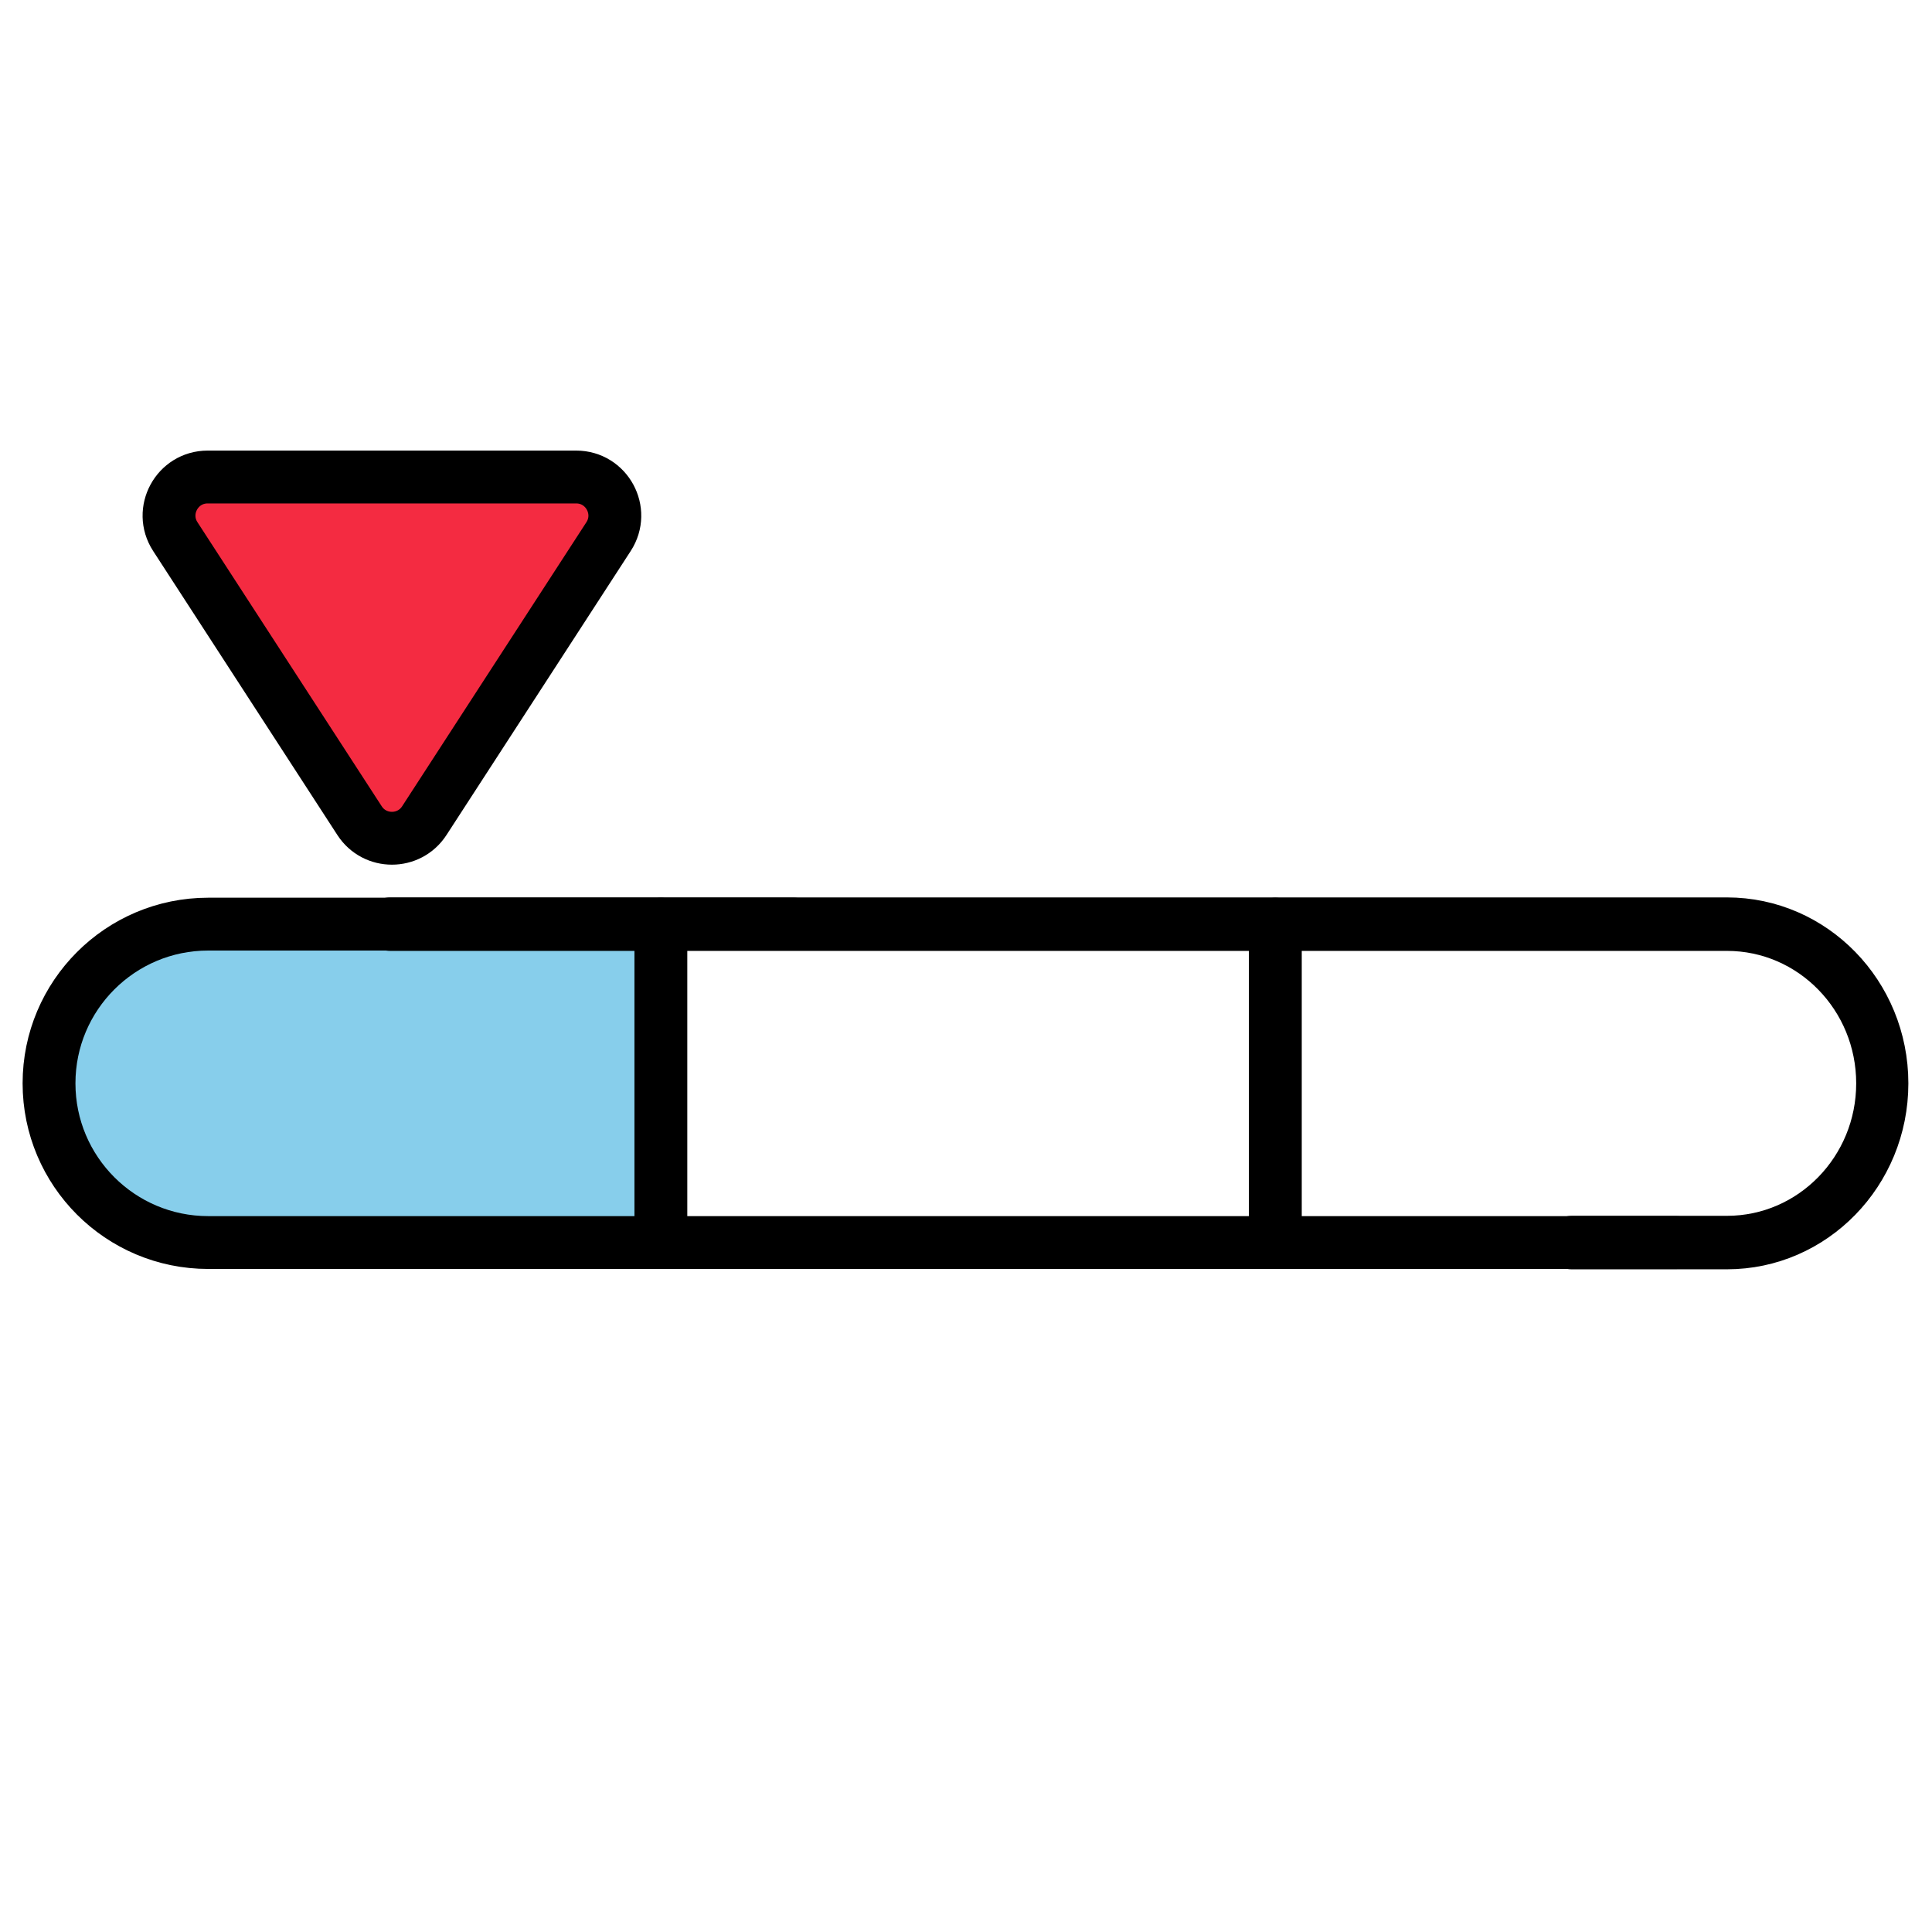 <?xml version="1.0" encoding="UTF-8" standalone="no"?>
<!DOCTYPE svg PUBLIC "-//W3C//DTD SVG 1.1//EN" "http://www.w3.org/Graphics/SVG/1.1/DTD/svg11.dtd">
<svg width="100%" height="100%" viewBox="0 0 512 512" version="1.1" xmlns="http://www.w3.org/2000/svg" xmlns:xlink="http://www.w3.org/1999/xlink" xml:space="preserve" xmlns:serif="http://www.serif.com/" style="fill-rule:evenodd;clip-rule:evenodd;stroke-linecap:round;stroke-linejoin:round;stroke-miterlimit:10;">
    <g>
        <g transform="matrix(1,0,0,1,-0.046,-32.425)">
            <g transform="matrix(1.42264e-16,2.323,-1.158,7.09353e-17,348.068,46.262)">
                <path d="M135.721,154.79L130.693,271.91L117.57,289.041L103.688,270.522L99.41,154.79L135.721,154.79Z" style="fill:rgb(135,206,235);"/>
            </g>
            <g transform="matrix(1.42264e-16,2.323,-1.207,7.39346e-17,362.226,46.262)">
                <path d="M135.721,154.79L135.721,269.541L126.549,284.148L117.57,289.041L108.875,285.848L100.888,274.074L99.41,154.79L135.721,154.79Z" style="fill:rgb(135,206,235);"/>
            </g>
            <g transform="matrix(7.98854e-17,1.305,-1.305,7.98854e-17,672.102,-42.038)">
                <path d="M309.381,256L244.731,256" style="fill:none;fill-rule:nonzero;stroke:black;stroke-width:7.67px;"/>
            </g>
            <g transform="matrix(7.98854e-17,1.305,-1.305,7.98854e-17,671.411,-42.038)">
                <path d="M309.381,380.25L244.731,380.25" style="fill:none;fill-rule:nonzero;stroke:black;stroke-width:7.67px;"/>
            </g>
            <g transform="matrix(7.98854e-17,1.305,-1.273,7.79733e-17,508.416,-42.032)">
                <path d="M244.726,318.13L244.726,39.83C244.726,21.97 259.206,7.5 277.056,7.5C285.986,7.5 294.066,11.12 299.916,16.97C305.766,22.82 309.386,30.9 309.386,39.83L309.386,72.13" style="fill:none;fill-rule:nonzero;stroke:black;stroke-width:7.76px;"/>
            </g>
            <g transform="matrix(7.98854e-17,1.305,-1.305,7.98854e-17,671.411,-42.038)">
                <path d="M309.391,173.997L309.386,472.17C309.386,490.03 294.906,504.5 277.056,504.5C268.126,504.5 260.046,500.88 254.196,495.03C248.346,489.18 244.726,481.1 244.726,472.17L244.726,353.23" style="fill:none;fill-rule:nonzero;stroke:black;stroke-width:7.67px;"/>
            </g>
        </g>
        <g transform="matrix(1.42264e-16,2.323,-1.158,7.09353e-17,348.023,13.836)">
            <path d="M135.721,154.79L130.693,271.91L117.57,289.041L103.688,270.522L99.41,154.79L135.721,154.79Z" style="fill:rgb(135,206,235);"/>
        </g>
        <g transform="matrix(1.42264e-16,2.323,-1.207,7.39346e-17,362.181,13.836)">
            <path d="M135.721,154.79L135.721,269.541L126.549,284.148L117.57,289.041L108.875,285.848L100.888,274.074L99.41,154.79L135.721,154.79Z" style="fill:rgb(135,206,235);"/>
        </g>
        <g transform="matrix(7.98854e-17,1.305,-1.305,7.98854e-17,672.057,-74.464)">
            <path d="M309.381,256L244.731,256" style="fill:none;fill-rule:nonzero;stroke:black;stroke-width:10.73px;"/>
        </g>
        <g transform="matrix(7.98854e-17,1.305,-1.305,7.98854e-17,671.365,-74.464)">
            <path d="M309.381,380.25L244.731,380.25" style="fill:none;fill-rule:nonzero;stroke:black;stroke-width:10.73px;"/>
        </g>
        <g transform="matrix(7.98854e-17,1.305,-1.273,7.79733e-17,508.37,-74.457)">
            <path d="M244.726,318.13L244.726,39.83C244.726,21.97 259.206,7.5 277.056,7.5C285.986,7.5 294.066,11.12 299.916,16.97C305.766,22.82 309.386,30.9 309.386,39.83L309.386,72.13" style="fill:none;fill-rule:nonzero;stroke:black;stroke-width:10.86px;"/>
        </g>
        <g transform="matrix(7.98854e-17,1.305,-1.305,7.98854e-17,671.365,-74.464)">
            <path d="M309.391,173.997L309.386,472.17C309.386,490.03 294.906,504.5 277.056,504.5C268.126,504.5 260.046,500.88 254.196,495.03C248.346,489.18 244.726,481.1 244.726,472.17L244.726,353.23" style="fill:none;fill-rule:nonzero;stroke:black;stroke-width:10.73px;"/>
        </g>
        <g transform="matrix(1,0,0,1,-313,0)">
            <g transform="matrix(1.875,0,0,0.935,216.119,-15.736)">
                <path d="M137.174,154.79L111.267,247.323L107.049,252.018L102.251,245.197L75.547,156.781L137.174,154.79Z" style="fill:rgb(244,43,65);"/>
            </g>
            <g transform="matrix(6.44783e-17,1.053,-1.053,6.44783e-17,621.016,-1.518)">
                <path d="M136.487,139.355L207.979,185.728C213.881,189.556 213.881,198.195 207.979,202.023L136.487,248.396C130.026,252.587 121.491,247.95 121.491,240.248L121.491,147.502C121.491,139.801 130.026,135.164 136.487,139.355Z" style="fill:rgb(244,43,65);fill-rule:nonzero;stroke:black;stroke-width:13.3px;"/>
            </g>
        </g>
    </g>
</svg>
